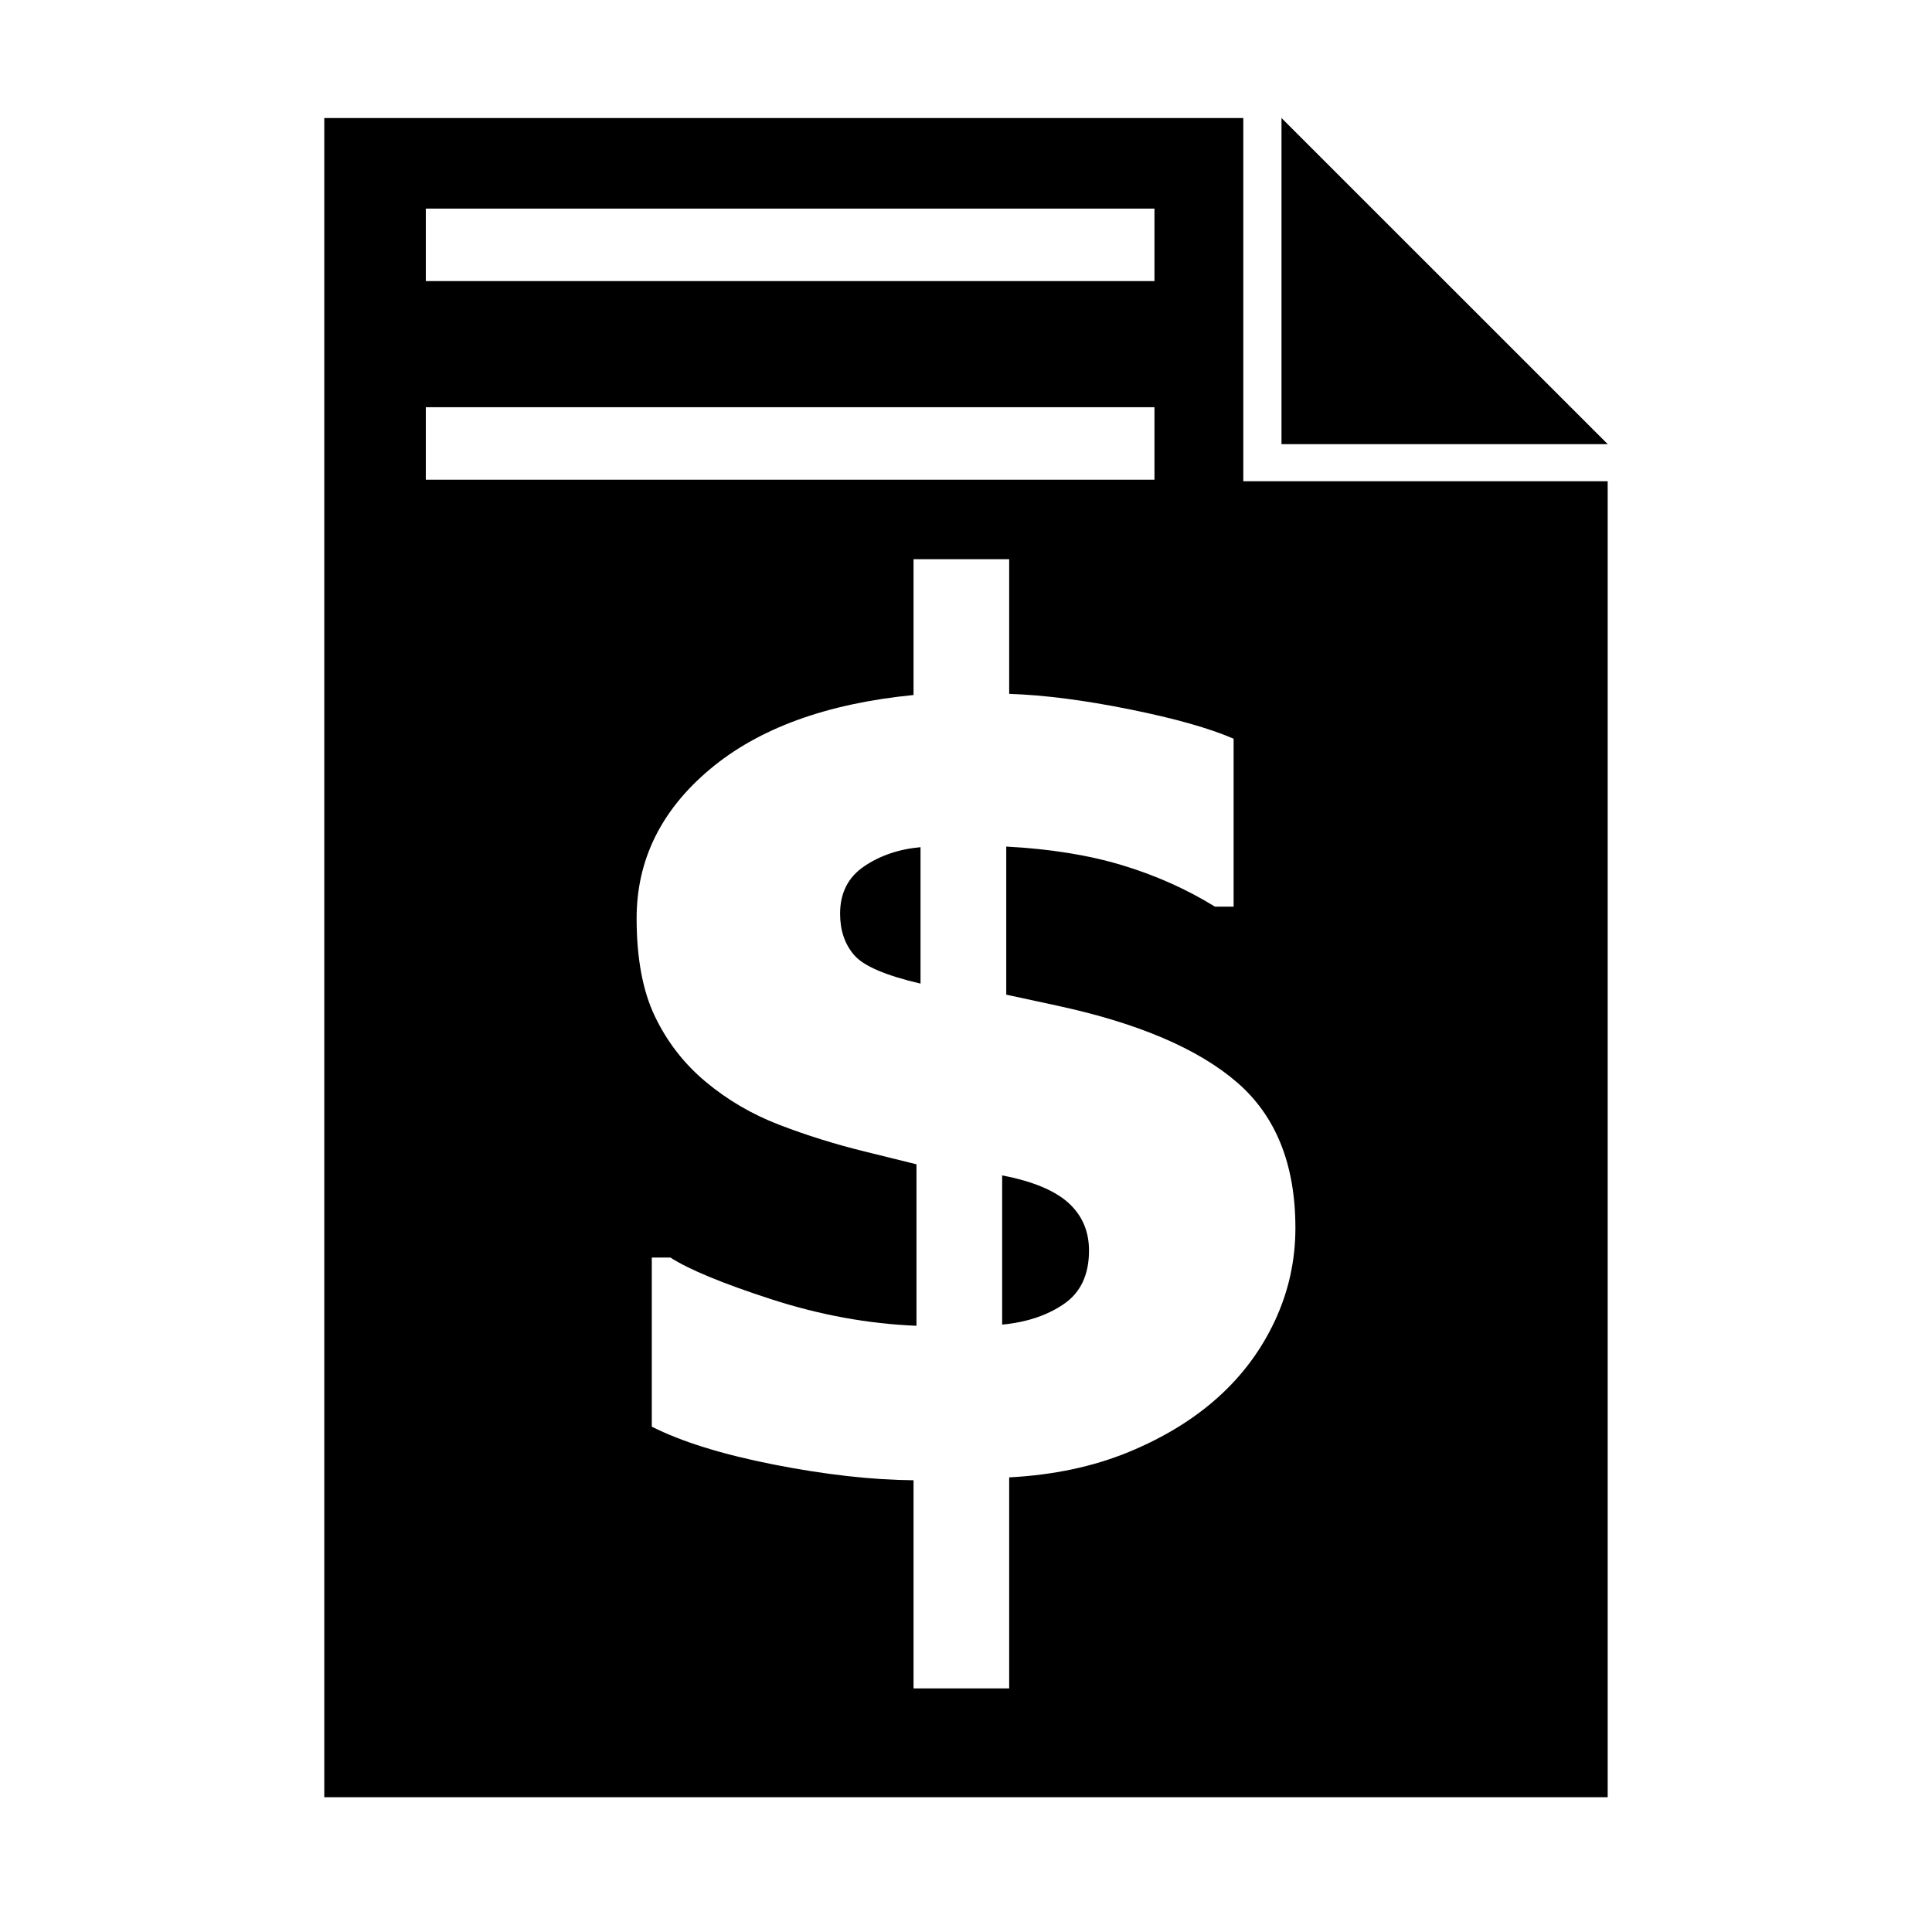 <svg id="sidebar-icon" xmlns="http://www.w3.org/2000/svg" xmlns:xlink="http://www.w3.org/1999/xlink" version="1.1" x="0px" y="0px" viewBox="0 0 60 60" enable-background="new 0 0 60 60" xml:space="preserve"><polygon points="39.798,3.665 39.798,13.793 49.929,13.793 "></polygon><path d="M38.612,14.946V3.665H10.071v52.15h39.857V14.946H38.612z M13.224,6.479h22.629v2.25H13.224V6.479z M13.224,12.647h22.629  v2.25H13.224V12.647z M39.596,41.011c-0.422,0.906-1.007,1.696-1.756,2.372c-0.761,0.688-1.69,1.258-2.788,1.711  c-1.098,0.452-2.335,0.715-3.711,0.787v6.554h-2.97v-6.464c-1.304-0.012-2.752-0.175-4.345-0.489  c-1.593-0.314-2.854-0.706-3.784-1.176v-5.251h0.579c0.58,0.373,1.624,0.805,3.132,1.294c1.509,0.489,3.011,0.764,4.509,0.824  v-5.015l-1.612-0.398c-0.929-0.229-1.816-0.507-2.661-0.833c-0.845-0.326-1.606-0.772-2.282-1.339  c-0.664-0.555-1.186-1.229-1.566-2.019c-0.38-0.79-0.57-1.807-0.57-3.05c0-1.81,0.757-3.353,2.272-4.626  c1.515-1.274,3.624-2.043,6.328-2.309v-4.218h2.97v4.182c1.086,0.036,2.332,0.197,3.738,0.48c1.406,0.284,2.484,0.588,3.232,0.914  v5.214h-0.58c-0.881-0.543-1.84-0.971-2.878-1.285c-1.038-0.314-2.239-0.508-3.603-0.58v4.599l1.593,0.344  c2.511,0.543,4.37,1.338,5.577,2.382c1.207,1.044,1.81,2.55,1.81,4.517C40.23,39.147,40.018,40.106,39.596,41.011z"></path><path d="M26.09,28.374c0,0.519,0.144,0.947,0.435,1.285c0.289,0.339,0.977,0.635,2.063,0.888v-4.237  c-0.676,0.061-1.261,0.26-1.756,0.598C26.337,27.245,26.09,27.734,26.09,28.374z"></path><path d="M31.123,36.503v4.634c0.76-0.072,1.4-0.286,1.919-0.642c0.519-0.356,0.778-0.909,0.778-1.657  c0-0.604-0.215-1.098-0.642-1.485C32.749,36.968,32.064,36.684,31.123,36.503z"></path></svg>